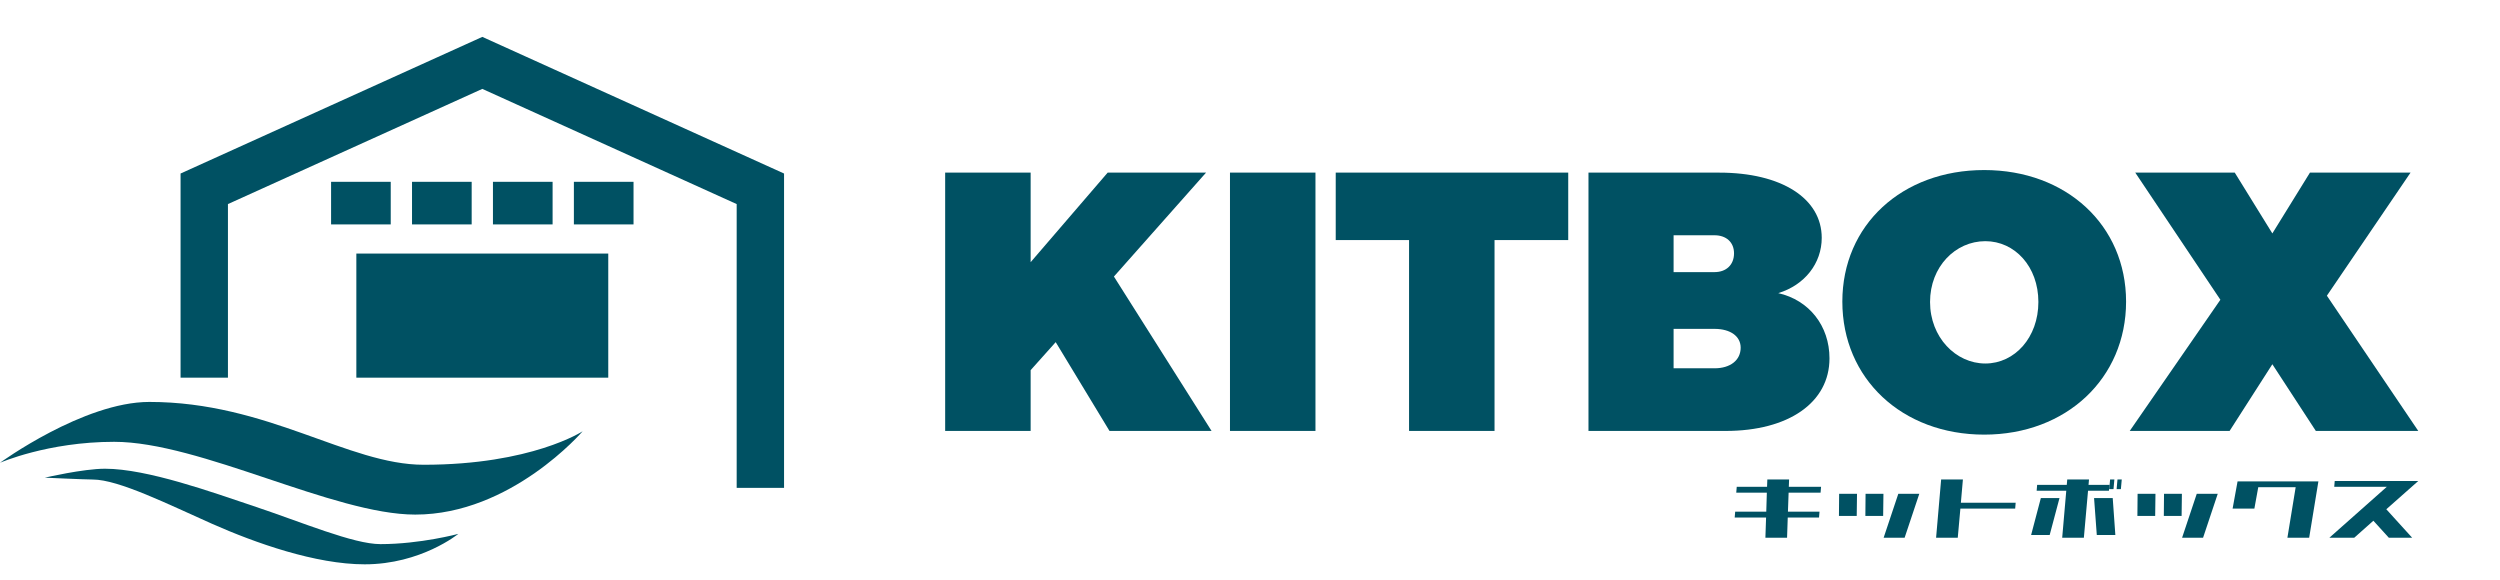 <?xml version="1.0" encoding="utf-8"?>
<!-- Generator: Adobe Illustrator 28.2.0, SVG Export Plug-In . SVG Version: 6.00 Build 0)  -->
<svg version="1.1" xmlns="http://www.w3.org/2000/svg" xmlns:xlink="http://www.w3.org/1999/xlink" x="0px" y="0px" width="345px"
	 height="80px" viewBox="0 0 345 80" enable-background="new 0 0 345 80" xml:space="preserve">
<g id="レイヤー_1">
	<g>
		<g>
			<g>
				<path fill="#005163" d="M153.111,59.47l-7.424-12.255l-3.458,3.865v8.39h-11.797V23.823h11.797V36.18l10.628-12.357h13.577
					l-12.713,14.34l13.475,21.306H153.111z"/>
				<path fill="#005163" d="M181.534,23.823V59.47h-11.797V23.823H181.534z"/>
				<path fill="#005163" d="M216.416,23.823v9.306h-10.17V59.47h-11.797V33.129h-10.119v-9.306H216.416z"/>
				<path fill="#005163" d="M251.399,32.824c0,3.509-2.339,6.509-6,7.628c4.271,0.966,7.069,4.526,7.069,9.001
					c0,6.102-5.645,10.017-14.34,10.017H219.21V23.823h18.052C245.856,23.823,251.399,27.383,251.399,32.824z M239.296,34.959
					c0-1.525-1.068-2.492-2.695-2.492h-5.645v5.085h5.645C238.229,37.553,239.296,36.536,239.296,34.959z M240.212,47.977
					c0-1.576-1.424-2.593-3.611-2.593h-5.645v5.441h5.645C238.788,50.825,240.212,49.706,240.212,47.977z"/>
				<path fill="#005163" d="M293.399,41.621c0,10.577-8.238,18.357-19.577,18.357c-11.34,0-19.578-7.729-19.578-18.357
					c0-10.577,8.238-18.154,19.578-18.154C285.161,23.467,293.399,31.095,293.399,41.621z M266.347,41.672
					c0,4.882,3.559,8.492,7.628,8.492c4.068,0,7.322-3.61,7.322-8.492s-3.254-8.39-7.322-8.39
					C269.855,33.282,266.347,36.79,266.347,41.672z"/>
				<path fill="#005163" d="M308.398,23.823l5.187,8.39l5.187-8.39h13.882L321.11,40.807l12.611,18.662h-14.137l-6-9.204
					l-5.899,9.204h-13.781l12.509-18.103l-11.747-17.544H308.398z"/>
			</g>
			<g>
				<path fill="#005163" d="M239.603,67.986l0.067-0.804h4.183l0.04-1.019h3.003l-0.04,1.019h4.451l-0.067,0.804h-4.411
					l-0.094,2.628h4.357l-0.067,0.804h-4.317l-0.094,2.789h-2.99l0.094-2.789h-4.331l0.067-0.804h4.29l0.08-2.628H239.603z"/>
				<path fill="#005163" d="M253.774,71.203l0.027-3.057h2.467l-0.04,3.057H253.774z M257.421,71.203l0.027-3.057h2.467l-0.04,3.057
					H257.421z M259.942,74.206l2.024-6.06h2.896l-2.024,6.06H259.942z"/>
				<path fill="#005163" d="M267.181,74.206l0.697-8.044h3.003L270.6,69.38h7.562l-0.067,0.804h-7.562l-0.362,4.022H267.181z"/>
				<path fill="#005163" d="M280.294,73.831l1.341-5.095h2.574l-1.354,5.095H280.294z M281.058,67.717l0.067-0.804h4.089
					l0.067-0.751h3.003l-0.067,0.751h2.883l-0.067,0.804h-2.883l-0.577,6.489h-2.99l0.563-6.489H281.058z M289.357,73.831
					l-0.375-5.095h2.574l0.362,5.095H289.357z M291.663,67.503h-0.59l0.121-1.341h0.59L291.663,67.503z M292.682,67.503h-0.59
					l0.121-1.341h0.59L292.682,67.503z"/>
				<path fill="#005163" d="M294.961,71.203l0.027-3.057h2.467l-0.04,3.057H294.961z M298.608,71.203l0.027-3.057h2.467l-0.04,3.057
					H298.608z M301.128,74.206l2.024-6.06h2.896l-2.024,6.06H301.128z"/>
				<path fill="#005163" d="M315.662,74.206l1.14-6.972h-5.162l-0.536,2.95H308.1l0.684-3.754h11.155l-1.274,7.776H315.662z"/>
				<path fill="#005163" d="M321.454,74.206l7.924-7.025h-7.253l0.067-0.804h11.53l-4.411,3.901l3.566,3.928h-3.218l-2.132-2.346
					l-2.641,2.346H321.454z"/>
			</g>
		</g>
		<g>
			<polygon fill="#005163" points="108.199,67.322 101.661,67.322 101.661,28.162 66.558,12.267 31.456,28.162 31.456,52.118 
				24.918,52.118 24.918,23.946 66.558,5.09 108.199,23.946 			"/>
			<g>
				<path fill="#005163" d="M6.185,65.919c0,0,5.291-1.235,8.311-1.235c5.847,0,14.92,3.295,20.461,5.143
					c6.774,2.259,13.81,5.261,17.543,5.261c5.509,0,10.751-1.416,10.751-1.416s-5.147,4.204-12.926,4.204
					c-6.753,0-15.067-2.93-21.092-5.605c-5.938-2.637-12.87-6.096-16.421-6.096C11.798,66.174,6.185,65.919,6.185,65.919z"/>
				<path fill="#005163" d="M0,63.863c0,0,11.524-8.396,20.609-8.396c16.308,0,27.434,8.67,37.859,8.67
					c14.907,0,21.938-4.623,21.938-4.623s-9.857,11.5-23.097,11.5c-11.259,0-29.708-10.043-41.559-10.043
					C6.584,60.972,0,63.863,0,63.863z"/>
			</g>
			<rect x="49.176" y="34.992" fill="#005163" width="34.764" height="17.126"/>
			<g>
				<rect x="45.69" y="25.09" fill="#005163" width="8.231" height="5.879"/>
				<rect x="56.859" y="25.09" fill="#005163" width="8.231" height="5.879"/>
				<rect x="68.027" y="25.09" fill="#005163" width="8.231" height="5.879"/>
				<rect x="79.196" y="25.09" fill="#005163" width="8.231" height="5.879"/>
			</g>
		</g>
	</g>
</g>
<g id="レイヤー_2">
</g>
</svg>
